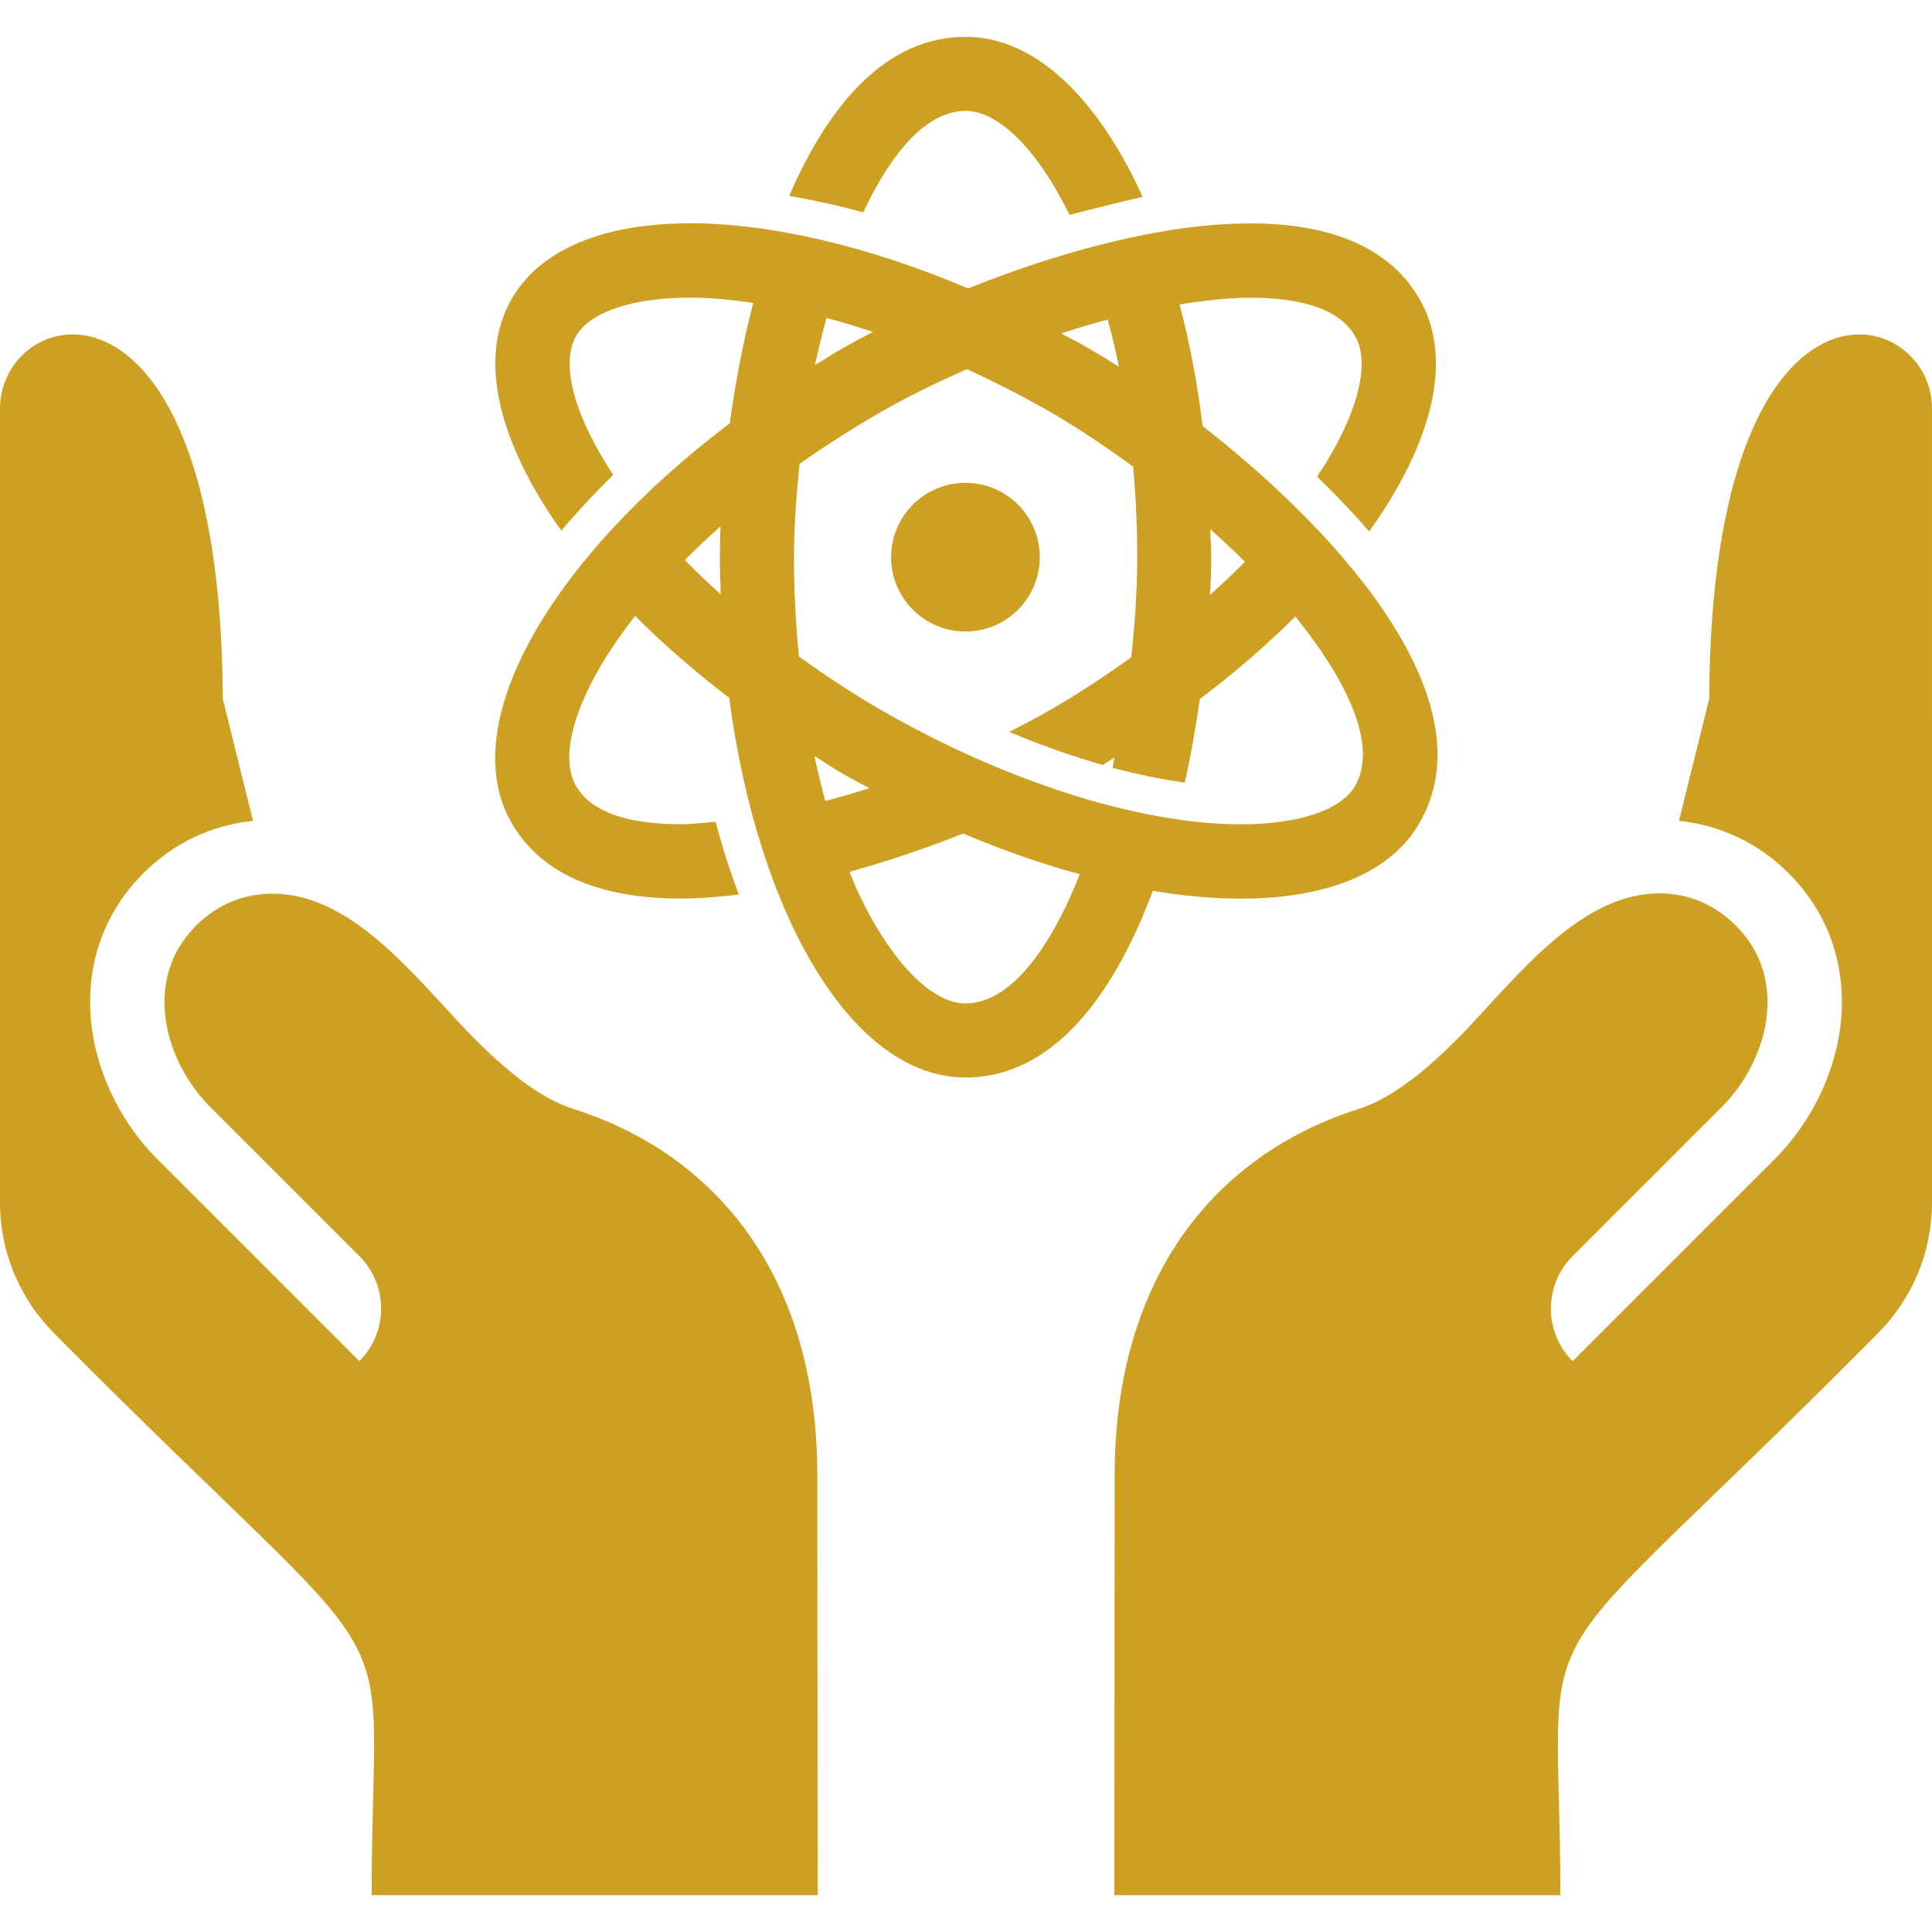 <svg height="300" width="300" xml:space="preserve" style="enable-background:new 0 0 415.86 415.86;" viewBox="0 0 415.86 415.86" y="0px" x="0px" xmlns:xlink="http://www.w3.org/1999/xlink" xmlns="http://www.w3.org/2000/svg" id="Capa_1" version="1.1"><g transform="matrix(1,0,0,1,0,0)" height="100%" width="100%"><g>
	<g>
		<path stroke-opacity="1" stroke="none" data-original-color="#000000ff" fill-opacity="1" fill="#cda021" d="M207.874,7.93c-0.005,0-0.01,0-0.01,0c-17.15,0-29.518,14.607-37.982,34.234c5.202,0.903,10.503,2.05,15.934,3.55
			c6.153-13.144,13.761-21.843,22.044-21.843c6.947,0.002,15.326,8.05,22.357,22.389c4.797-1.252,11.092-2.822,15.739-3.88
			C236.341,21.184,222.852,7.932,207.874,7.93z"></path>
	</g>
</g><g>
	<g>
		<path stroke-opacity="1" stroke="none" data-original-color="#000000ff" fill-opacity="1" fill="#cda021" d="M258.869,91.726c-1.146-9.262-2.806-18.028-4.968-26.196c5.322-0.854,10.499-1.446,15.229-1.446
			c11.811,0,19.406,2.786,22.578,8.297c3.475,6.019,0.294,17.504-8.205,30.209c3.899,3.791,7.672,7.715,11.205,11.814
			c13.541-18.89,18.306-37.12,10.857-50.022c-6.806-11.819-20.341-16.297-36.434-16.297c-18.981,0-41.458,6.251-60.749,13.995
			c-21.748-9.206-42.651-14.014-59.79-14.014c-18.169,0-32.125,5.314-38.437,16.239c-7.444,12.878-2.77,31.066,10.674,49.928
			c3.384-4.042,7.131-8.053,11.159-12.017c-8.332-12.586-11.432-23.934-7.978-29.908c2.982-5.16,12.171-8.242,24.582-8.242
			c4.243,0,8.822,0.45,13.54,1.127c-2.224,8.592-3.879,17.408-5.047,25.919c-38.692,29.289-59.2,64.82-46.97,86.017
			c6.81,11.81,20.341,16.286,36.43,16.286c4.017,0,8.224-0.363,12.491-0.877c-1.866-4.946-3.55-10.166-5.014-15.658
			c-2.528,0.225-5.117,0.534-7.477,0.534c-11.809,0-19.402-2.785-22.571-8.283c-3.973-6.884,0.322-20.706,12.734-36.55
			c6.014,6.014,12.753,11.915,20.246,17.61c6.223,47.123,26.598,81.739,50.836,81.739c0.009,0,0.018,0,0.018,0
			c18.841,0,31.898-17.624,40.349-40.181c6.675,1.112,13.031,1.682,18.935,1.682c18.168,0,32.121-5.313,38.428-16.236
			C320.511,151.293,289.521,115.585,258.869,91.726z M147.404,120.553c2.397-2.411,4.942-4.832,7.687-7.262
			c-0.087,2.289-0.134,4.508-0.136,6.622c-0.001,2.706,0.1,5.358,0.187,8.016C152.413,125.492,149.862,123.04,147.404,120.553z
			 M260.498,113.896c2.543,2.266,5.03,4.611,7.47,7.028c-2.39,2.399-4.859,4.766-7.502,7.117c0.127-2.775,0.256-5.562,0.257-8.093
			C260.724,117.889,260.55,115.929,260.498,113.896z M238.45,68.793c0.872,3.238,1.682,6.605,2.399,10.143
			c-2.248-1.43-4.442-2.764-6.549-3.982c-1.96-1.132-3.922-2.129-5.884-3.19C231.755,70.68,235.11,69.687,238.45,68.793z
			 M177.901,68.438c3.289,0.877,6.623,1.88,10.001,3.006c-2.248,1.173-4.503,2.349-6.491,3.496c-2.05,1.182-4.004,2.425-5.99,3.647
			C176.157,75.099,177.007,71.762,177.901,68.438z M175.293,162.718c2.046,1.265,3.977,2.594,6.092,3.815
			c1.914,1.106,3.832,2.08,5.749,3.12c-3.169,1.02-6.302,1.905-9.472,2.755C176.793,169.271,176.002,166.043,175.293,162.718z
			 M207.79,215.988c-7.274,0-16.07-9.071-22.958-23.675c-0.699-1.482-1.332-3.089-1.983-4.662c8.38-2.318,16.674-5.12,24.45-8.238
			c8.579,3.633,16.995,6.544,25.13,8.767C225.897,204.642,217.286,215.988,207.79,215.988z M291.665,169.196
			c-2.978,5.158-12.163,8.236-24.571,8.236c-21.838,0-50.886-9.253-77.703-24.751c-6.097-3.523-11.853-7.377-17.419-11.35
			c-0.694-6.999-1.078-14.17-1.074-21.412c0.002-6.565,0.505-13.32,1.218-20.077c5.338-3.762,11.088-7.465,17.29-11.043
			c5.505-3.176,11.894-6.35,18.73-9.329c6.093,2.799,12.182,5.886,18.158,9.338c5.071,2.93,11.18,6.92,17.627,11.652
			c0.544,6.199,0.862,12.682,0.86,19.482c-0.003,7.047-0.477,14.324-1.3,21.575c-5.505,3.912-11.194,7.706-17.214,11.178
			c-2.806,1.619-5.858,3.235-9.058,4.83c6.846,2.874,13.61,5.262,20.175,7.131c0.871-0.519,1.651-1.089,2.51-1.616
			c-0.16,0.729-0.28,1.488-0.447,2.211c5.398,1.455,10.594,2.508,15.57,3.2c1.36-6.026,2.378-12.046,3.242-17.983
			c7.597-5.742,14.466-11.691,20.557-17.762C285.557,140.978,297.88,158.458,291.665,169.196z"></path>
	</g>
</g><g>
	<g>
		<circle stroke-opacity="1" stroke="none" data-original-color="#000000ff" fill-opacity="1" fill="#cda021" r="16" cy="119.93" cx="207.814"></circle>
	</g>
</g><g>
	<g>
		<path stroke-opacity="1" stroke="none" data-original-color="#000000ff" fill-opacity="1" fill="#cda021" d="M176,407.93l-0.07-90.258c0-43.59-22.328-69.147-51.902-78.772c-8.254-2.498-15.649-9.061-22.527-15.942
			c-12.496-13.014-25.855-30.813-43.16-30.592c-5.645,0.074-11.305,2.047-16.199,6.942c-11.477,11.477-6.84,29.012,3.058,38.91
			l32.152,32.149c3,3,4.687,7.07,4.687,11.313c0,4.244-1.687,8.313-4.687,11.314l-43.465-43.463
			c-7.554-7.553-12.687-17.764-14.086-28.012c-1.742-12.767,2.172-24.672,11.023-33.523c6.629-6.629,14.762-10.371,23.633-11.317
			l-6.492-26.221C47.473,53.151,0.004,65.04,0.004,87.93L0,258.758c0,10.61,4.11,20.61,11.578,28.156
			C91.062,367.135,80,341.291,80,407.93H176z"></path>
	</g>
</g><g>
	<g>
		<path stroke-opacity="1" stroke="none" data-original-color="#000000ff" fill-opacity="1" fill="#cda021" d="M415.856,87.93c0-22.89-47.469-34.779-47.961,62.53l-6.492,26.221c8.871,0.946,17.004,4.687,23.633,11.317
			c8.851,8.851,12.766,20.756,11.023,33.523c-1.398,10.248-6.531,20.459-14.086,28.012l-43.465,43.463
			c-3-3.002-4.687-7.07-4.687-11.314c0-4.242,1.687-8.313,4.687-11.313l32.152-32.149c9.898-9.898,14.535-27.434,3.058-38.91
			c-4.894-4.894-10.539-6.934-16.183-7.008c-17.305-0.221-30.68,17.645-43.176,30.658c-6.879,6.881-14.274,13.443-22.527,15.942
			c-29.574,9.625-51.902,35.182-51.902,78.771l-0.07,90.258h96c0-66.638-11.062-40.795,68.422-121.016
			c7.469-7.547,11.578-17.547,11.578-28.156L415.856,87.93z"></path>
	</g>
</g><g>
</g><g>
</g><g>
</g><g>
</g><g>
</g><g>
</g><g>
</g><g>
</g><g>
</g><g>
</g><g>
</g><g>
</g><g>
</g><g>
</g><g>
</g></g></svg>